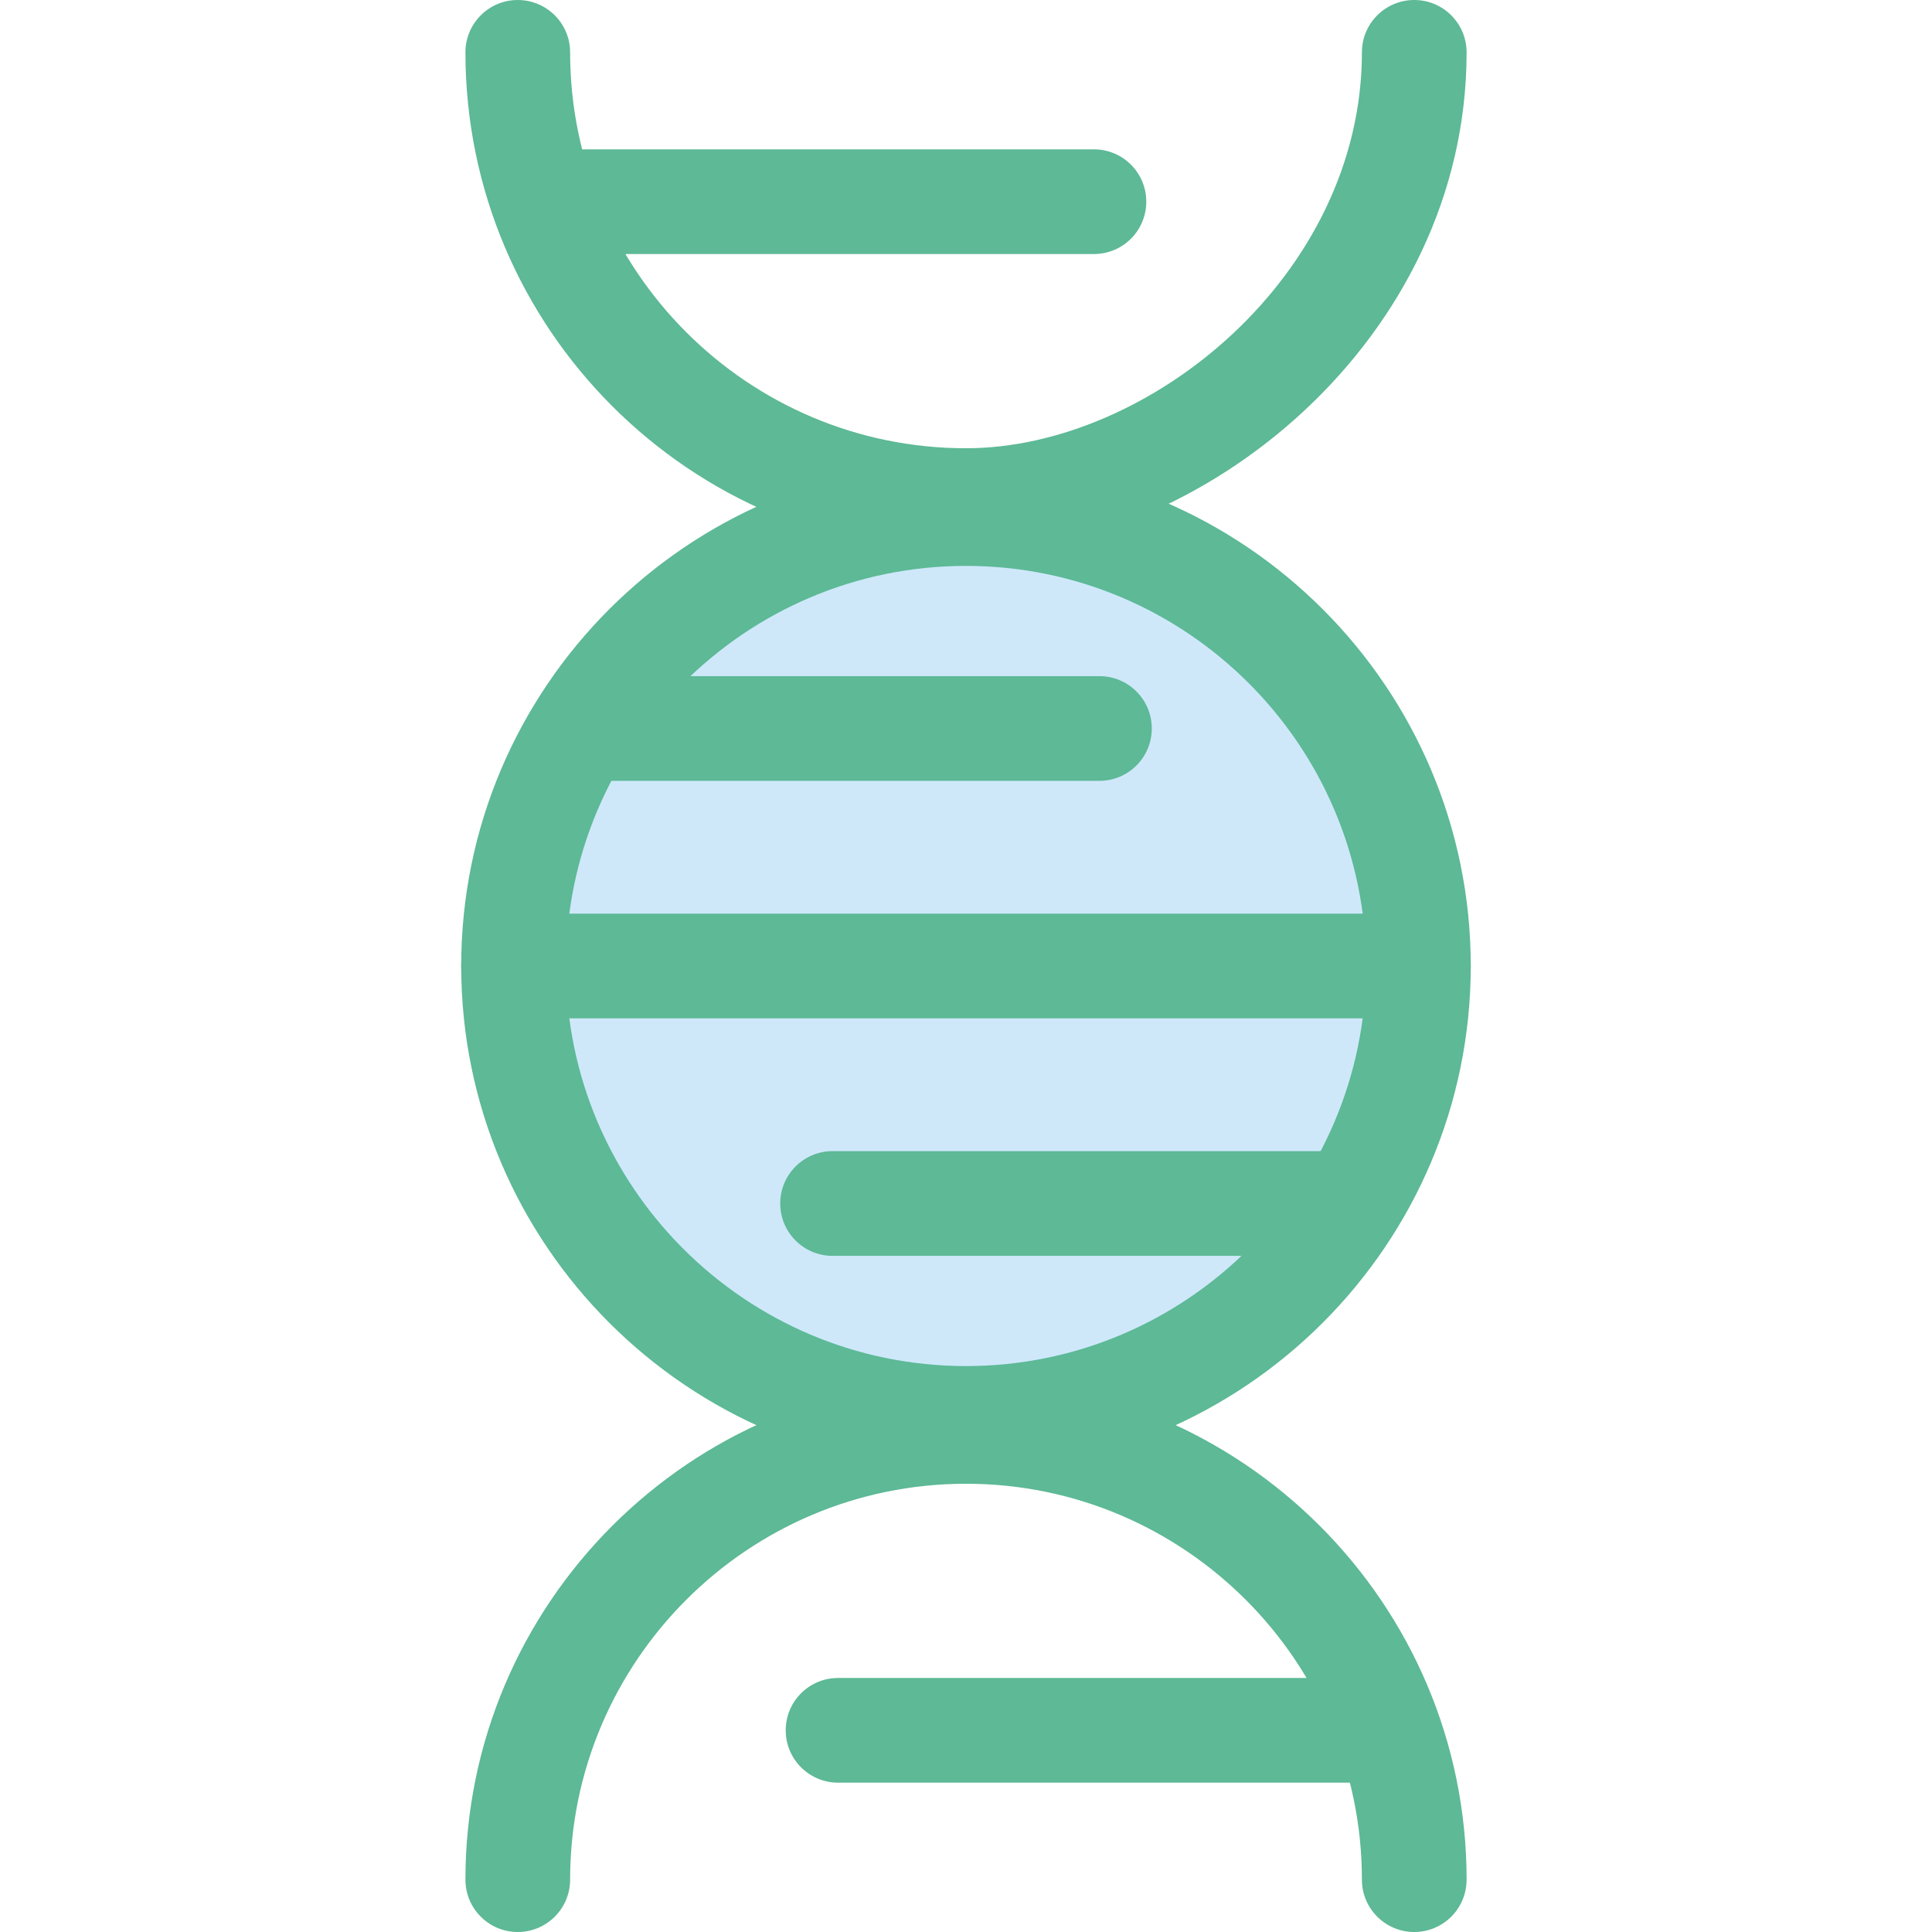 <svg width="64" height="64" viewBox="0 0 64 64" fill="none" xmlns="http://www.w3.org/2000/svg">
<path d="M32 18.316C22.856 18.316 15.418 10.877 15.418 1.734C15.418 0.776 16.194 0 17.151 0C18.109 0 18.886 0.776 18.886 1.734C18.886 8.966 24.769 14.849 32 14.849C38.065 14.849 45.115 9.12 45.115 1.734C45.115 0.776 45.891 0 46.849 0C47.806 0 48.583 0.776 48.583 1.734C48.583 11.225 39.828 18.316 32 18.316Z" fill="#5DB996"/>
<path d="M46.849 64C45.891 64 45.115 63.224 45.115 62.266C45.115 55.035 39.232 49.151 32 49.151C24.769 49.151 18.886 55.035 18.886 62.266C18.886 63.224 18.109 64 17.151 64C16.194 64 15.418 63.224 15.418 62.266C15.418 53.123 22.856 45.684 32 45.684C41.144 45.684 48.583 53.123 48.583 62.266C48.583 63.224 47.806 64 46.849 64Z" fill="#5DB996"/>
<path d="M32 46.989C40.278 46.989 46.988 40.278 46.988 32C46.988 23.722 40.278 17.012 32 17.012C23.722 17.012 17.012 23.722 17.012 32C17.012 40.278 23.722 46.989 32 46.989Z" fill="#CEE8FA"/>
<path d="M32 48.721C22.78 48.721 15.278 41.22 15.278 32C15.278 22.78 22.78 15.278 32 15.278C41.22 15.278 48.721 22.78 48.721 32C48.721 41.22 41.22 48.721 32 48.721ZM32 18.746C24.692 18.746 18.746 24.692 18.746 32C18.746 39.308 24.692 45.253 32 45.253C39.308 45.253 45.254 39.308 45.254 32C45.254 24.692 39.308 18.746 32 18.746Z" fill="#5DB996"/>
<path d="M36.238 8.415H18.105C17.147 8.415 16.371 7.639 16.371 6.681C16.371 5.723 17.147 4.947 18.105 4.947H36.238C37.196 4.947 37.972 5.723 37.972 6.681C37.972 7.639 37.196 8.415 36.238 8.415Z" fill="#5DB996"/>
<path d="M45.895 59.053H27.762C26.804 59.053 26.028 58.276 26.028 57.319C26.028 56.361 26.804 55.585 27.762 55.585H45.895C46.853 55.585 47.629 56.361 47.629 57.319C47.629 58.276 46.853 59.053 45.895 59.053Z" fill="#5DB996"/>
<path d="M36.42 25.866H19.468C18.51 25.866 17.734 25.09 17.734 24.132C17.734 23.174 18.51 22.398 19.468 22.398H36.42C37.378 22.398 38.154 23.174 38.154 24.132C38.154 25.09 37.378 25.866 36.42 25.866Z" fill="#5DB996"/>
<path d="M44.532 41.602H27.58C26.622 41.602 25.846 40.825 25.846 39.867C25.846 38.91 26.622 38.133 27.58 38.133H44.532C45.49 38.133 46.266 38.91 46.266 39.867C46.266 40.825 45.49 41.602 44.532 41.602Z" fill="#5DB996"/>
<path d="M46.988 33.734H17.012C16.055 33.734 15.278 32.958 15.278 32C15.278 31.042 16.055 30.266 17.012 30.266H46.987C47.945 30.266 48.721 31.042 48.721 32C48.721 32.958 47.945 33.734 46.988 33.734Z" fill="#5DB996"/>
</svg>
